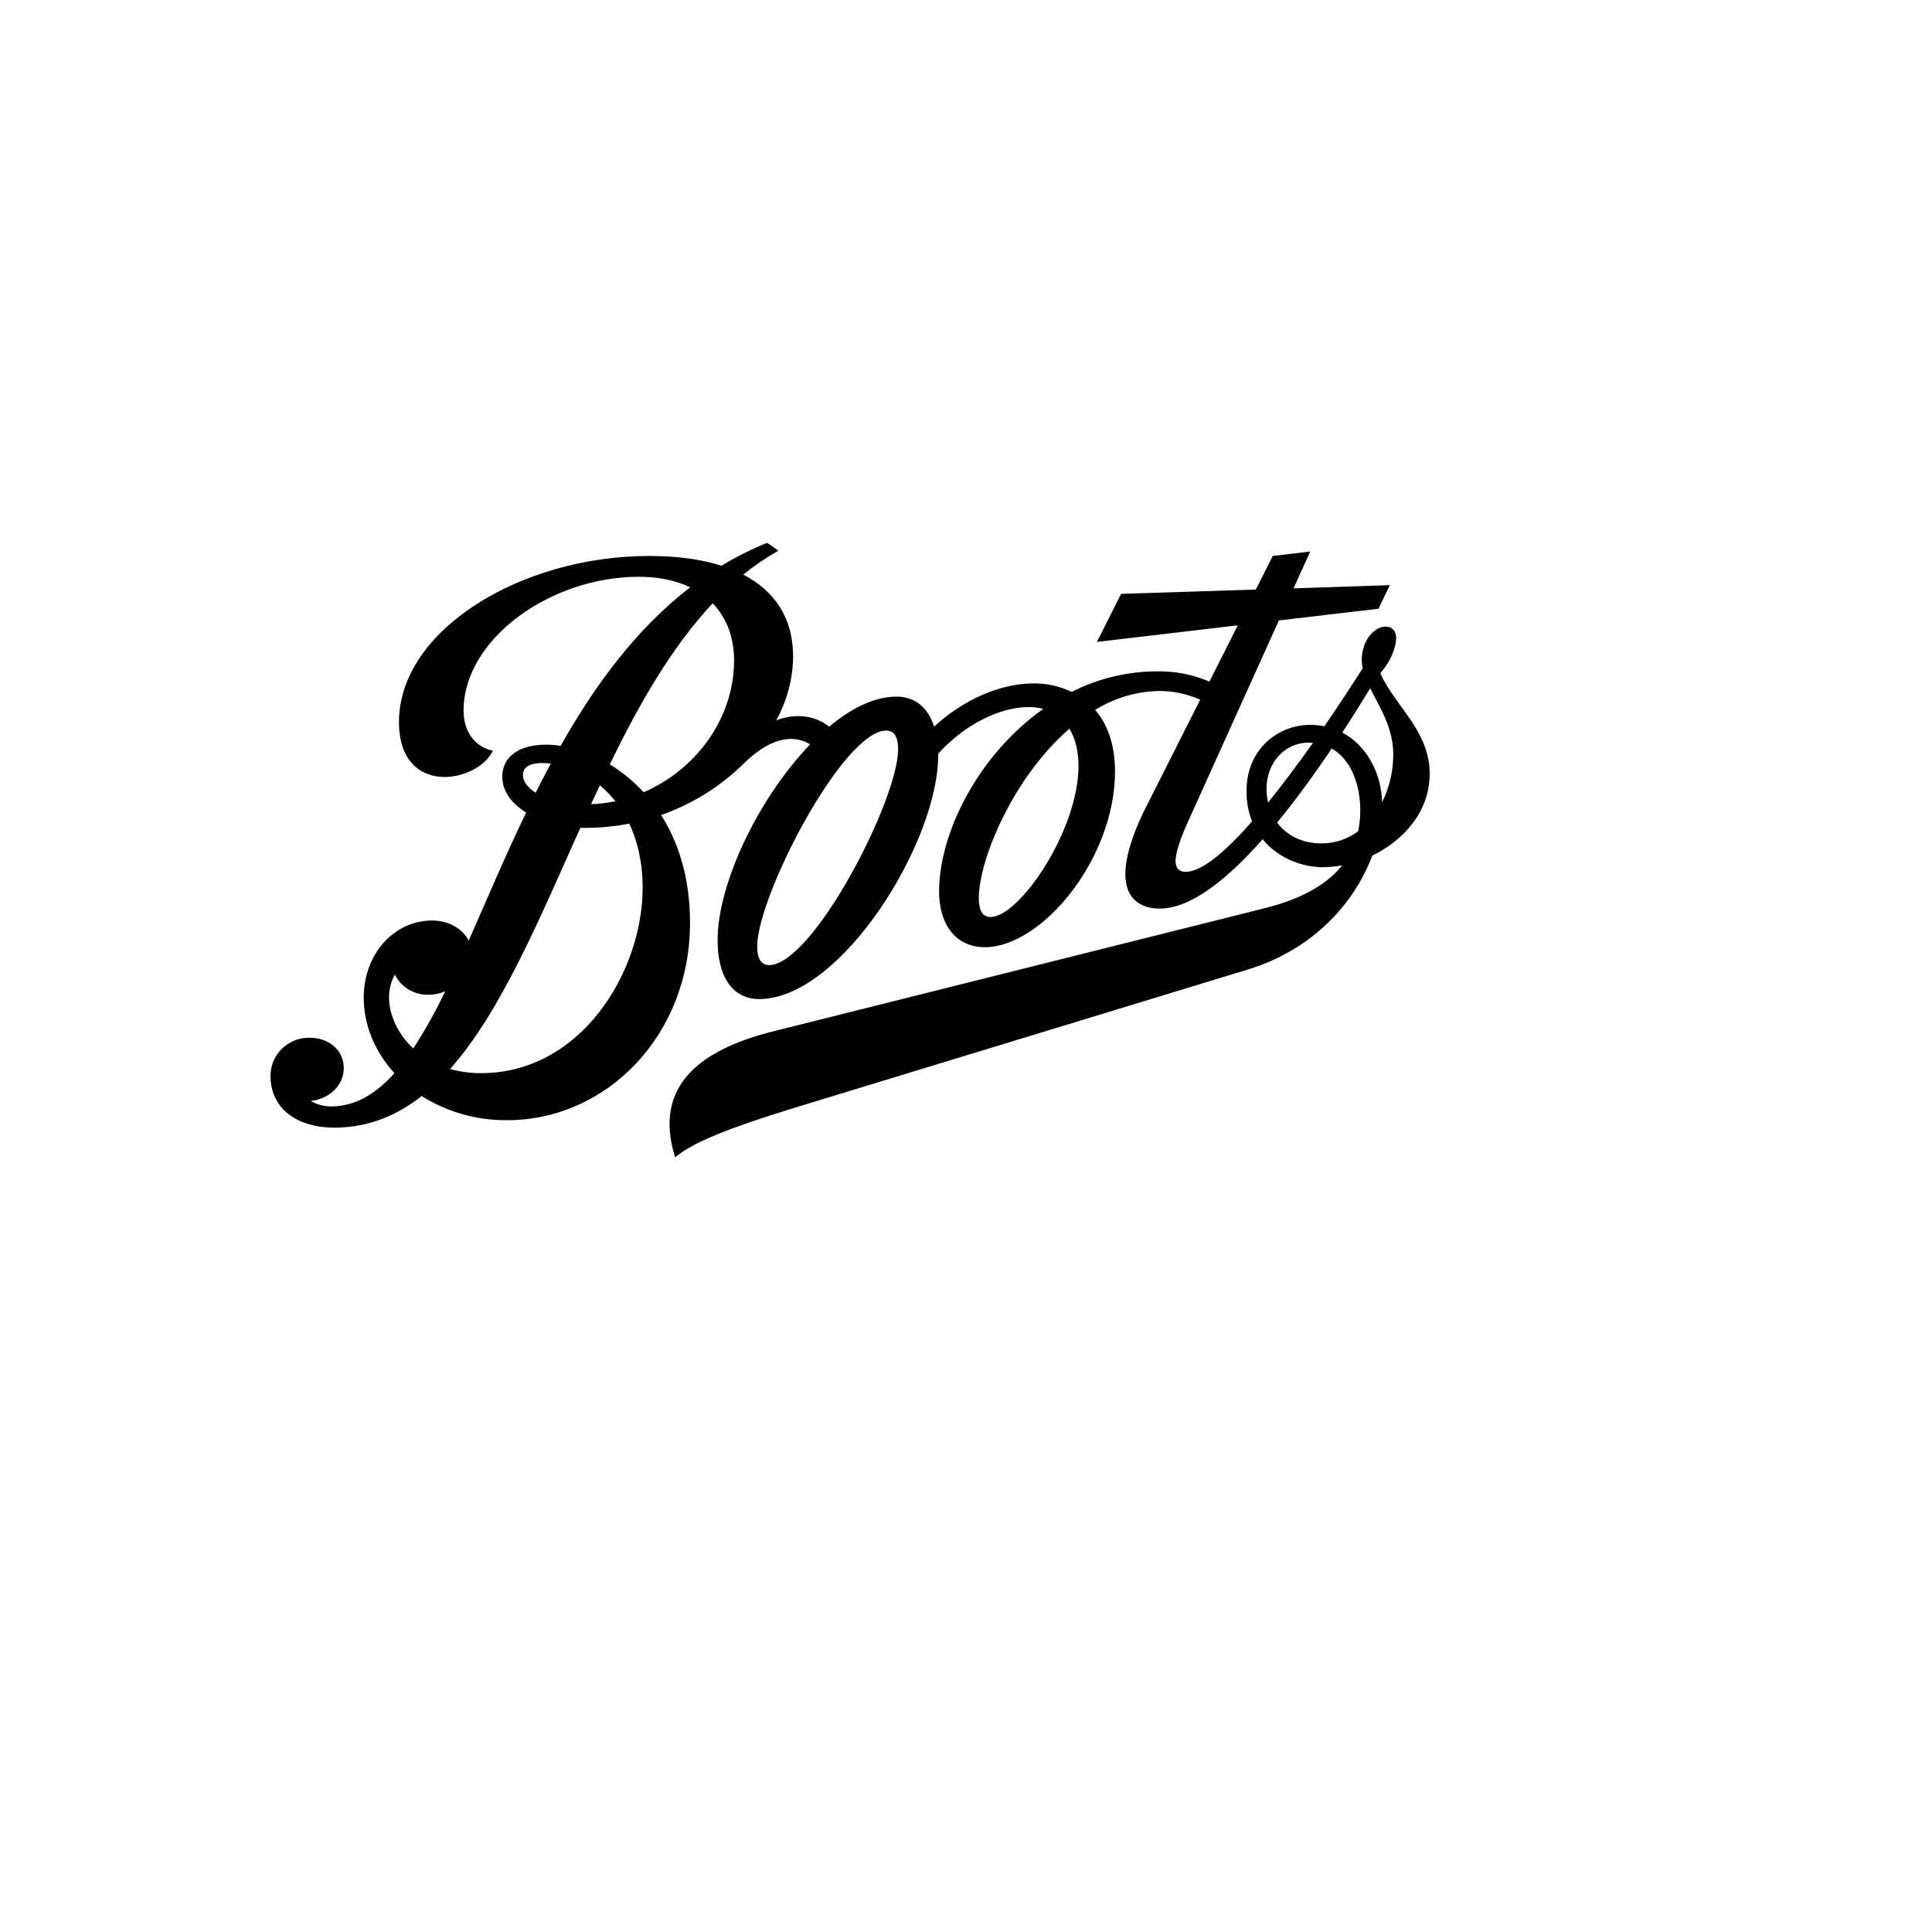 <svg xmlns="http://www.w3.org/2000/svg" version="1.1" xmlns:xlink="http://www.w3.org/1999/xlink" width="100%" height="100%" id="svgWorkerArea" viewBox="-25 -25 625 625" xmlns:idraw="https://idraw.muisca.co" style="background: white;"><defs id="defsdoc"><pattern id="patternBool" x="0" y="0" width="10" height="10" patternUnits="userSpaceOnUse" patternTransform="rotate(35)"><circle cx="5" cy="5" r="4" style="stroke: none;fill: #ff000070;"></circle></pattern></defs><g id="fileImp-75401894" class="cosito"><path id="pathImp-144367439" class="grouped" d="M421.547 192.759C424.688 189.165 426.641 184.696 426.641 181.353 426.641 179.118 425.344 177.696 423.235 177.696 419.735 177.696 415.532 182.009 415.532 188.493 415.53 189.412 415.624 190.327 415.813 191.227 411.797 197.477 407.625 203.837 403.423 209.946 401.921 209.646 400.391 209.493 398.86 209.493 388.72 209.493 378.251 217.102 378.251 230.852 378.21 234.227 378.815 237.578 380.032 240.727 371.361 250.617 363.72 257.039 358.548 257.039 356.517 257.039 355.298 255.93 355.298 253.617 355.298 251.148 356.486 247.227 358.876 241.774 358.876 241.774 388.72 175.712 388.72 175.712 388.72 175.712 420.938 171.931 420.938 171.931 420.938 171.931 424.594 164.29 424.594 164.29 424.594 164.29 393.454 165.337 393.454 165.337 393.454 165.337 398.86 153.416 398.86 153.416 398.86 153.416 386.735 154.853 386.735 154.853 386.735 154.853 381.267 165.712 381.267 165.712 381.267 165.712 337.673 167.118 337.673 167.118 337.673 167.118 329.846 182.665 329.846 182.665 329.846 182.665 375.423 177.29 375.423 177.29 375.423 177.29 366.251 195.493 366.251 195.493 360.893 193.201 355.109 192.071 349.283 192.181 339.692 192.207 330.242 194.482 321.689 198.821 317.824 196.985 313.593 196.051 309.315 196.087 298.799 196.087 286.877 201.149 277.19 210.04 275.221 203.977 271.096 200.352 265.034 200.352 257.94 200.352 250.425 204.071 243.222 210.087 238.909 206.571 232.706 205.555 226.113 208.024 229.602 201.72 231.48 194.651 231.581 187.446 231.581 175.243 225.878 166.29 215.457 160.884 218.997 158.001 222.777 155.425 226.753 153.181 225.613 152.228 224.396 151.37 223.113 150.619 218.019 152.689 213.097 155.159 208.394 158.009 201.832 155.916 193.988 154.853 185.02 154.853 143.442 154.853 104.068 178.899 104.068 208.587 104.068 221.665 111.458 226.352 118.786 226.352 125.63 226.352 132.317 222.508 134.442 217.852 128.489 216.633 124.958 211.477 124.958 204.93 124.958 181.79 152.958 161.587 181.676 161.587 188.113 161.587 193.691 162.79 198.269 164.993 180.817 178.431 167.411 196.712 156.364 216.274 154.823 216.029 153.267 215.904 151.708 215.899 143.458 215.899 137.489 219.399 137.489 226.305 137.489 230.961 140.52 234.961 145.208 237.852 138.333 252.086 132.364 266.32 126.614 279.289 124.614 275.351 120.067 272.789 114.818 272.789 102.208 272.789 92.662 283.914 92.662 297.695 92.662 306.679 96.302 315.272 102.599 322.163 96.662 328.803 90.162 332.725 82.599 332.944 80.126 333.013 77.682 332.397 75.537 331.163 81.474 330.507 86.349 326.085 86.209 320.351 86.084 314.616 81.302 310.538 74.74 310.71 67.809 310.794 62.295 316.548 62.506 323.475 62.772 334.335 72.006 340.069 84.068 339.788 94.49 339.553 103.443 335.835 111.411 329.569 119.686 334.766 129.28 337.477 139.052 337.382 171.067 337.382 198.222 310.116 198.222 273.523 198.222 258.992 194.473 247.461 188.863 238.664 198.855 235.174 207.952 229.518 215.504 222.102 225.457 212.258 232.847 213.165 237.081 215.805 220.566 232.946 207.144 260.601 207.144 279.179 207.144 290.695 211.754 298.195 220.613 298.195 247.175 298.195 278.893 246.977 278.502 218.821 287.034 209.368 298.44 203.743 307.705 203.743 309.322 203.726 310.935 203.919 312.502 204.321 291.737 219.008 278.799 244.117 278.799 263.414 278.799 273.648 283.831 281.414 293.643 281.414 311.924 281.414 335.705 252.93 335.705 224.539 335.705 215.805 333.22 209.258 329.299 204.649 335.589 200.737 342.828 198.618 350.236 198.524 354.726 198.565 359.161 199.521 363.267 201.337 363.267 201.337 344.955 237.633 344.955 237.633 340.705 246.508 339.048 253.07 339.048 257.836 339.048 265.164 343.345 268.929 350.158 268.929 360.095 268.929 371.798 259.711 383.47 246.492 388.516 252.742 396.376 255.539 402.876 255.539 404.994 255.53 407.107 255.325 409.188 254.93 404.282 261.133 396.094 265.805 384.079 268.82 384.079 268.82 225.175 308.632 225.175 308.632 201.035 314.663 186.27 326.569 193.394 349.381 198.91 344.85 208.816 340.428 234.488 332.616 234.488 332.616 378.735 288.617 378.735 288.617 399.829 282.195 413.219 267.054 418.922 251.805 428.735 247.024 437.5 237.899 437.5 225.243 437.516 211.274 425.797 202.915 421.547 192.774 421.547 192.774 421.547 192.759 421.547 192.759M169.051 229.039C170.895 230.582 172.576 232.31 174.067 234.196 171.479 234.738 168.85 235.061 166.207 235.164 167.145 233.113 168.093 231.071 169.051 229.039 169.051 229.039 169.051 229.039 169.051 229.039M144.177 225.696C144.177 222.086 148.536 221.477 153.192 222.008 151.505 225.133 149.869 228.279 148.286 231.446 145.677 229.805 144.177 227.774 144.177 225.696 144.177 225.696 144.177 225.696 144.177 225.696M108.693 314.179C103.38 309.226 100.771 302.82 100.849 297.491 100.882 294.97 101.526 292.493 102.724 290.273 104.766 294.362 108.983 296.906 113.552 296.804 115.43 296.802 117.289 296.424 119.021 295.695 115.983 302.074 112.533 308.248 108.693 314.179 108.693 314.179 108.693 314.179 108.693 314.179M130.614 322.163C127.23 322.185 123.858 321.733 120.599 320.819 137.052 302.304 149.348 272.617 162.739 242.805 168.048 242.903 173.353 242.449 178.567 241.445 181.254 247.117 182.895 254.023 182.895 262.242 182.895 289.163 163.114 322.163 130.614 322.163 130.614 322.163 130.614 322.163 130.614 322.163M183.207 231.289C180.001 227.788 176.318 224.754 172.27 222.274 181.77 202.727 192.332 184.274 205.55 170.165 210.035 174.806 212.472 181.134 212.472 188.696 212.457 207.508 200.035 224.04 183.223 231.289 183.223 231.289 183.207 231.289 183.207 231.289M223.785 287.21C221.222 287.21 219.941 284.992 219.941 281.242 219.941 264.883 247.722 211.337 261.706 211.337 264.362 211.337 265.55 213.555 265.55 217.399 265.518 233.93 237.894 287.21 223.785 287.21 223.785 287.21 223.785 287.21 223.785 287.21M295.471 271.648C292.815 271.648 291.643 269.539 291.643 265.586 291.643 252.93 302.893 226.321 320.971 210.727 322.971 214.055 323.877 218.258 323.892 222.649 323.971 243.586 304.768 271.648 295.455 271.648 295.455 271.648 295.471 271.648 295.471 271.648M385.22 234.649C384.88 233.136 384.713 231.589 384.72 230.039 384.72 221.868 390.548 215.258 398.235 215.258 398.755 215.258 399.255 215.279 399.735 215.321 394.782 222.29 389.891 228.852 385.188 234.649 385.188 234.649 385.22 234.649 385.22 234.649M414.391 243.914C410.946 246.477 406.763 247.858 402.469 247.852 396.454 247.852 391.329 245.367 388.141 241.102 394.188 233.758 400.173 225.524 405.797 217.149 412.36 220.836 415.047 229.368 415.047 237.086 415.052 239.38 414.821 241.667 414.36 243.914 414.36 243.914 414.391 243.914 414.391 243.914M422.11 234.539C421.875 225.164 417.188 216.18 409.219 211.977 412.375 207.165 415.407 202.337 418.266 197.649 421.25 203.743 425.719 210.352 425.719 219.024 425.736 224.413 424.496 229.732 422.094 234.555 422.094 234.555 422.11 234.539 422.11 234.539"></path></g></svg>